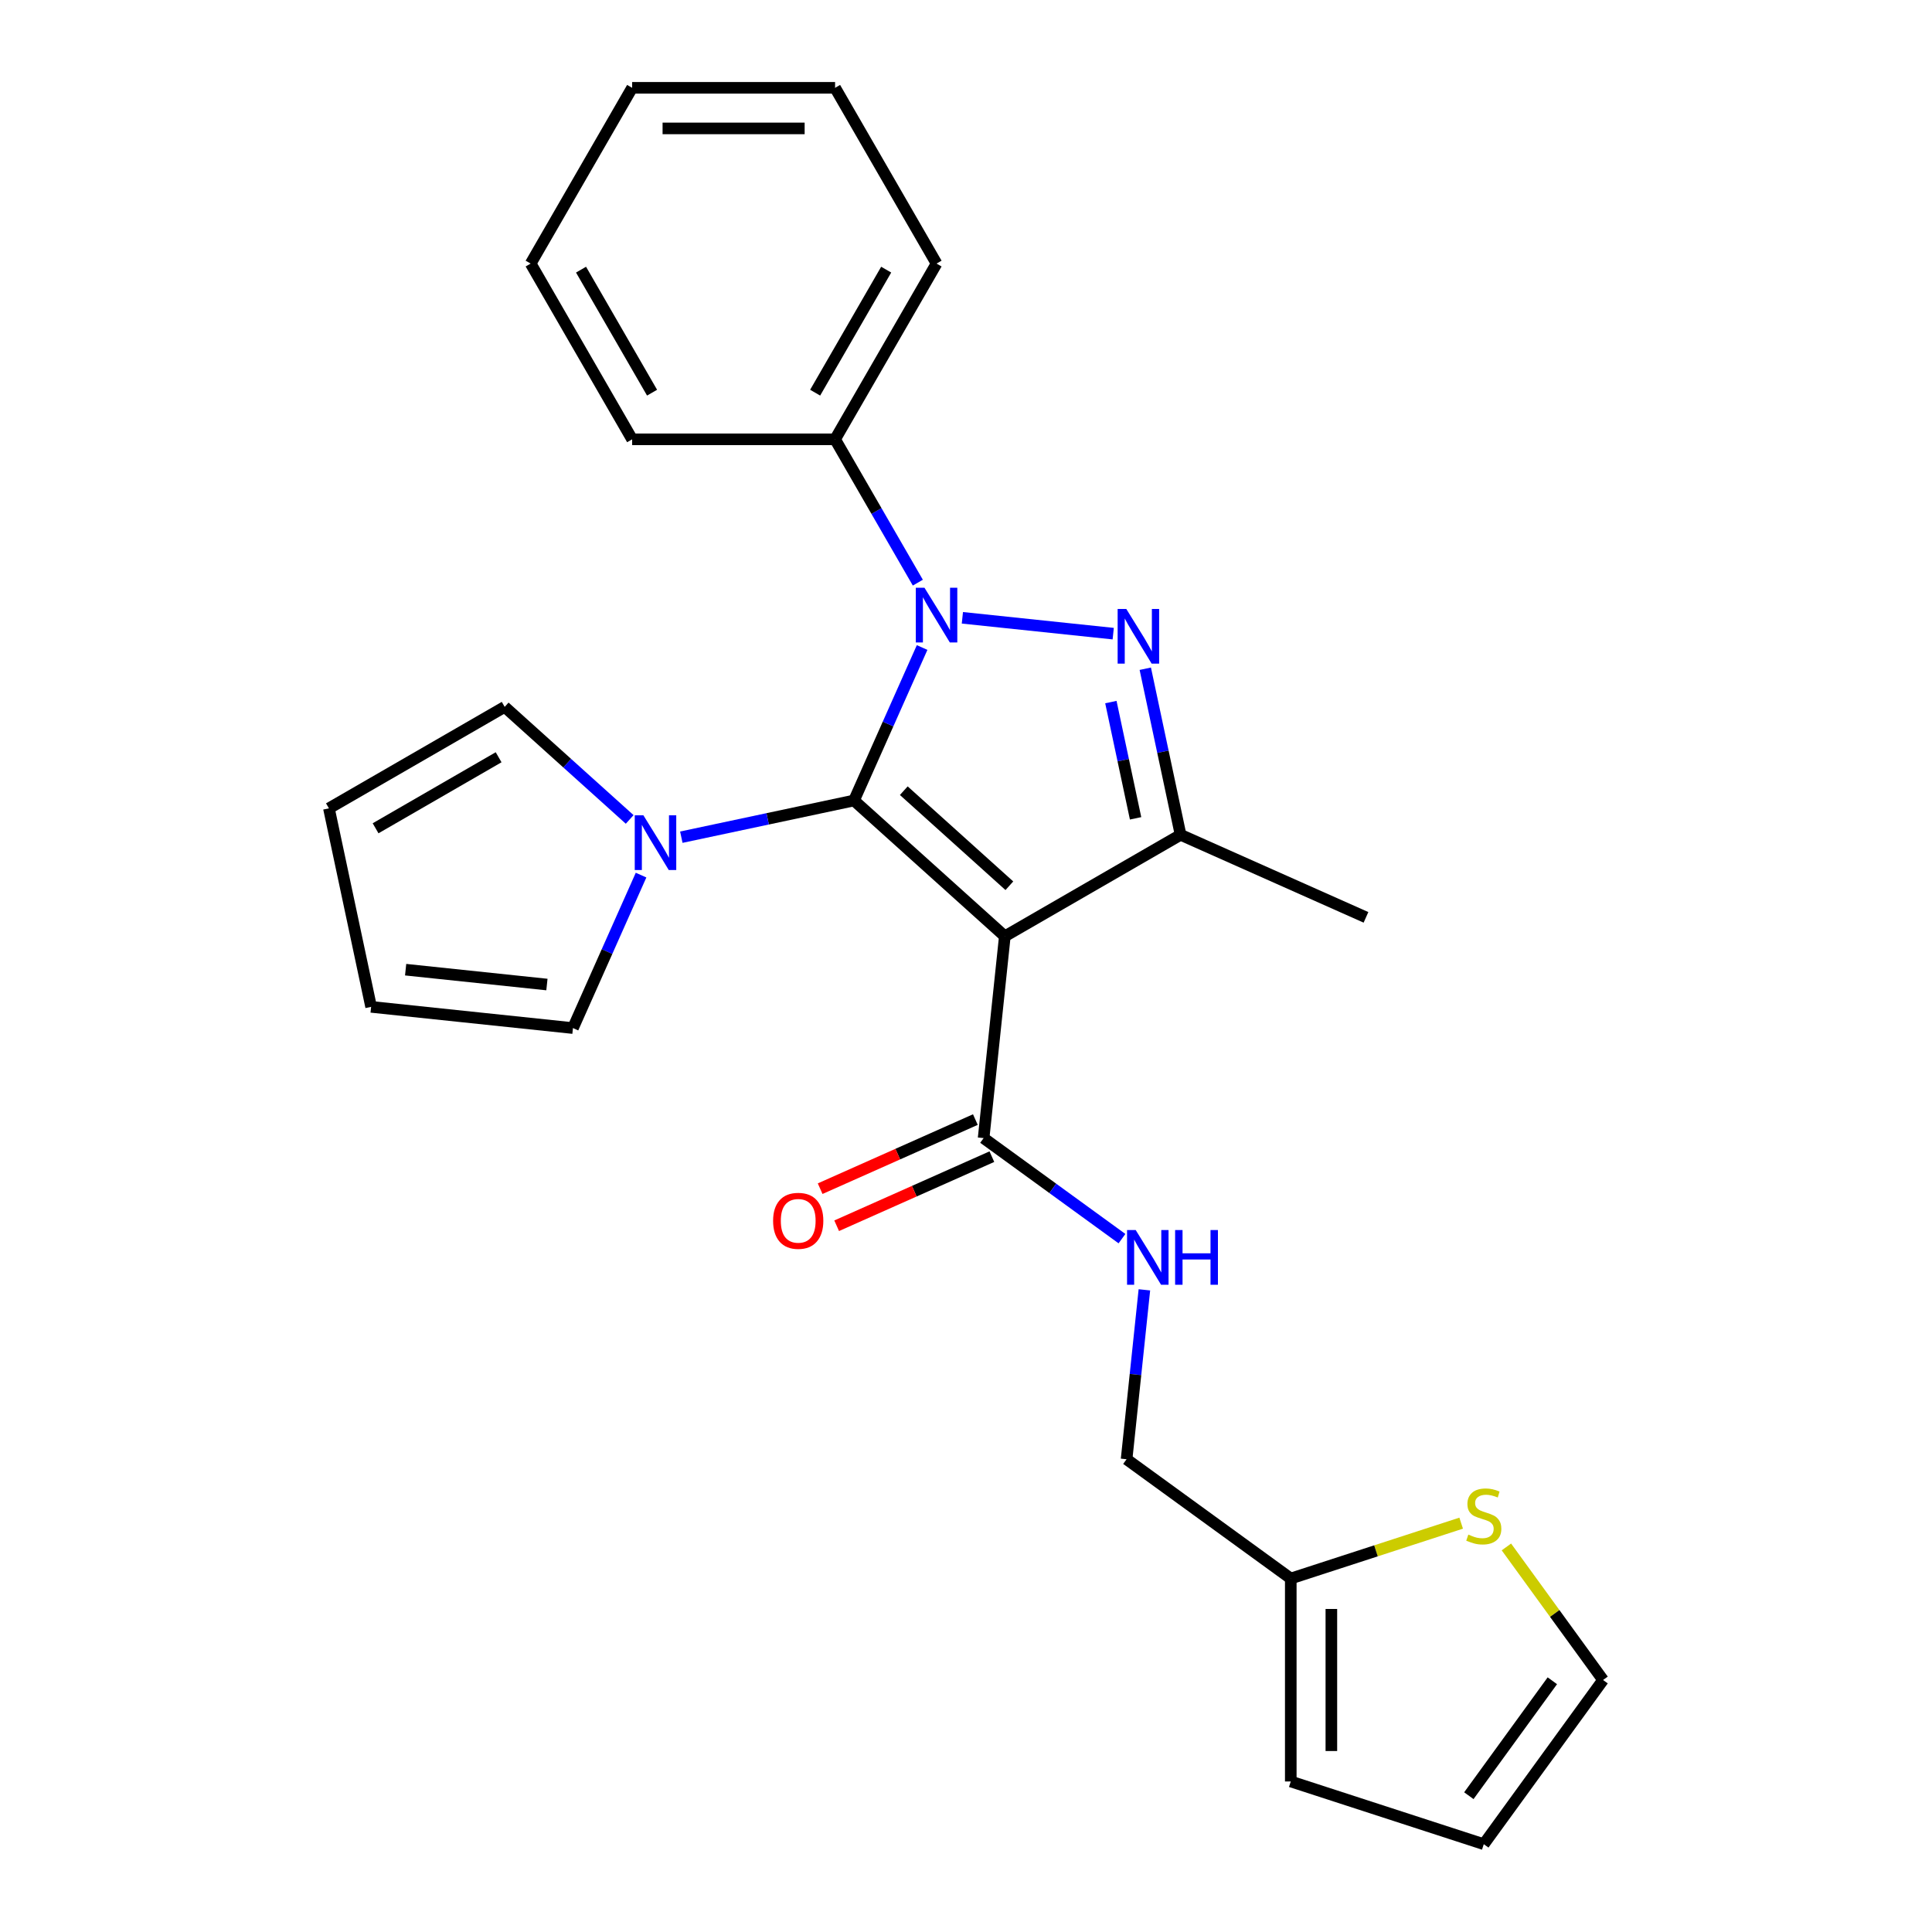 <?xml version='1.0' encoding='iso-8859-1'?>
<svg version='1.1' baseProfile='full'
              xmlns='http://www.w3.org/2000/svg'
                      xmlns:rdkit='http://www.rdkit.org/xml'
                      xmlns:xlink='http://www.w3.org/1999/xlink'
                  xml:space='preserve'
width='1000px' height='1000px' viewBox='0 0 1000 1000'>
<!-- END OF HEADER -->
<rect style='opacity:1.0;fill:#FFFFFF;stroke:none' width='1000' height='1000' x='0' y='0'> </rect>
<path class='bond-0' d='M 442.034,414.329 L 459.66,374.741' style='fill:none;fill-rule:evenodd;stroke:#000000;stroke-width:6px;stroke-linecap:butt;stroke-linejoin:miter;stroke-opacity:1' />
<path class='bond-0' d='M 459.66,374.741 L 477.286,335.153' style='fill:none;fill-rule:evenodd;stroke:#0000FF;stroke-width:6px;stroke-linecap:butt;stroke-linejoin:miter;stroke-opacity:1' />
<path class='bond-1' d='M 442.034,414.329 L 520.097,484.617' style='fill:none;fill-rule:evenodd;stroke:#000000;stroke-width:6px;stroke-linecap:butt;stroke-linejoin:miter;stroke-opacity:1' />
<path class='bond-1' d='M 467.801,409.26 L 522.445,458.462' style='fill:none;fill-rule:evenodd;stroke:#000000;stroke-width:6px;stroke-linecap:butt;stroke-linejoin:miter;stroke-opacity:1' />
<path class='bond-4' d='M 442.034,414.329 L 397.343,423.829' style='fill:none;fill-rule:evenodd;stroke:#000000;stroke-width:6px;stroke-linecap:butt;stroke-linejoin:miter;stroke-opacity:1' />
<path class='bond-4' d='M 397.343,423.829 L 352.652,433.328' style='fill:none;fill-rule:evenodd;stroke:#0000FF;stroke-width:6px;stroke-linecap:butt;stroke-linejoin:miter;stroke-opacity:1' />
<path class='bond-2' d='M 498.126,319.772 L 576.198,327.977' style='fill:none;fill-rule:evenodd;stroke:#0000FF;stroke-width:6px;stroke-linecap:butt;stroke-linejoin:miter;stroke-opacity:1' />
<path class='bond-7' d='M 475.068,301.581 L 453.653,264.488' style='fill:none;fill-rule:evenodd;stroke:#0000FF;stroke-width:6px;stroke-linecap:butt;stroke-linejoin:miter;stroke-opacity:1' />
<path class='bond-7' d='M 453.653,264.488 L 432.238,227.396' style='fill:none;fill-rule:evenodd;stroke:#000000;stroke-width:6px;stroke-linecap:butt;stroke-linejoin:miter;stroke-opacity:1' />
<path class='bond-3' d='M 520.097,484.617 L 611.068,432.095' style='fill:none;fill-rule:evenodd;stroke:#000000;stroke-width:6px;stroke-linecap:butt;stroke-linejoin:miter;stroke-opacity:1' />
<path class='bond-5' d='M 520.097,484.617 L 509.117,589.086' style='fill:none;fill-rule:evenodd;stroke:#000000;stroke-width:6px;stroke-linecap:butt;stroke-linejoin:miter;stroke-opacity:1' />
<path class='bond-25' d='M 592.796,346.133 L 601.932,389.114' style='fill:none;fill-rule:evenodd;stroke:#0000FF;stroke-width:6px;stroke-linecap:butt;stroke-linejoin:miter;stroke-opacity:1' />
<path class='bond-25' d='M 601.932,389.114 L 611.068,432.095' style='fill:none;fill-rule:evenodd;stroke:#000000;stroke-width:6px;stroke-linecap:butt;stroke-linejoin:miter;stroke-opacity:1' />
<path class='bond-25' d='M 574.987,363.395 L 581.382,393.482' style='fill:none;fill-rule:evenodd;stroke:#0000FF;stroke-width:6px;stroke-linecap:butt;stroke-linejoin:miter;stroke-opacity:1' />
<path class='bond-25' d='M 581.382,393.482 L 587.777,423.569' style='fill:none;fill-rule:evenodd;stroke:#000000;stroke-width:6px;stroke-linecap:butt;stroke-linejoin:miter;stroke-opacity:1' />
<path class='bond-19' d='M 611.068,432.095 L 707.03,474.821' style='fill:none;fill-rule:evenodd;stroke:#000000;stroke-width:6px;stroke-linecap:butt;stroke-linejoin:miter;stroke-opacity:1' />
<path class='bond-10' d='M 331.812,452.955 L 314.186,492.543' style='fill:none;fill-rule:evenodd;stroke:#0000FF;stroke-width:6px;stroke-linecap:butt;stroke-linejoin:miter;stroke-opacity:1' />
<path class='bond-10' d='M 314.186,492.543 L 296.561,532.132' style='fill:none;fill-rule:evenodd;stroke:#000000;stroke-width:6px;stroke-linecap:butt;stroke-linejoin:miter;stroke-opacity:1' />
<path class='bond-11' d='M 325.92,424.134 L 293.571,395.008' style='fill:none;fill-rule:evenodd;stroke:#0000FF;stroke-width:6px;stroke-linecap:butt;stroke-linejoin:miter;stroke-opacity:1' />
<path class='bond-11' d='M 293.571,395.008 L 261.223,365.881' style='fill:none;fill-rule:evenodd;stroke:#000000;stroke-width:6px;stroke-linecap:butt;stroke-linejoin:miter;stroke-opacity:1' />
<path class='bond-6' d='M 509.117,589.086 L 544.925,615.102' style='fill:none;fill-rule:evenodd;stroke:#000000;stroke-width:6px;stroke-linecap:butt;stroke-linejoin:miter;stroke-opacity:1' />
<path class='bond-6' d='M 544.925,615.102 L 580.733,641.118' style='fill:none;fill-rule:evenodd;stroke:#0000FF;stroke-width:6px;stroke-linecap:butt;stroke-linejoin:miter;stroke-opacity:1' />
<path class='bond-13' d='M 504.845,579.49 L 464.676,597.374' style='fill:none;fill-rule:evenodd;stroke:#000000;stroke-width:6px;stroke-linecap:butt;stroke-linejoin:miter;stroke-opacity:1' />
<path class='bond-13' d='M 464.676,597.374 L 424.508,615.258' style='fill:none;fill-rule:evenodd;stroke:#FF0000;stroke-width:6px;stroke-linecap:butt;stroke-linejoin:miter;stroke-opacity:1' />
<path class='bond-13' d='M 513.39,598.682 L 473.221,616.566' style='fill:none;fill-rule:evenodd;stroke:#000000;stroke-width:6px;stroke-linecap:butt;stroke-linejoin:miter;stroke-opacity:1' />
<path class='bond-13' d='M 473.221,616.566 L 433.053,634.45' style='fill:none;fill-rule:evenodd;stroke:#FF0000;stroke-width:6px;stroke-linecap:butt;stroke-linejoin:miter;stroke-opacity:1' />
<path class='bond-18' d='M 592.335,667.615 L 587.727,711.457' style='fill:none;fill-rule:evenodd;stroke:#0000FF;stroke-width:6px;stroke-linecap:butt;stroke-linejoin:miter;stroke-opacity:1' />
<path class='bond-18' d='M 587.727,711.457 L 583.119,755.298' style='fill:none;fill-rule:evenodd;stroke:#000000;stroke-width:6px;stroke-linecap:butt;stroke-linejoin:miter;stroke-opacity:1' />
<path class='bond-20' d='M 432.238,227.396 L 484.76,136.425' style='fill:none;fill-rule:evenodd;stroke:#000000;stroke-width:6px;stroke-linecap:butt;stroke-linejoin:miter;stroke-opacity:1' />
<path class='bond-20' d='M 421.922,203.246 L 458.687,139.567' style='fill:none;fill-rule:evenodd;stroke:#000000;stroke-width:6px;stroke-linecap:butt;stroke-linejoin:miter;stroke-opacity:1' />
<path class='bond-21' d='M 432.238,227.396 L 327.194,227.396' style='fill:none;fill-rule:evenodd;stroke:#000000;stroke-width:6px;stroke-linecap:butt;stroke-linejoin:miter;stroke-opacity:1' />
<path class='bond-8' d='M 756.298,788.384 L 712.2,802.713' style='fill:none;fill-rule:evenodd;stroke:#CCCC00;stroke-width:6px;stroke-linecap:butt;stroke-linejoin:miter;stroke-opacity:1' />
<path class='bond-8' d='M 712.2,802.713 L 668.102,817.041' style='fill:none;fill-rule:evenodd;stroke:#000000;stroke-width:6px;stroke-linecap:butt;stroke-linejoin:miter;stroke-opacity:1' />
<path class='bond-12' d='M 779.711,800.693 L 804.729,835.128' style='fill:none;fill-rule:evenodd;stroke:#CCCC00;stroke-width:6px;stroke-linecap:butt;stroke-linejoin:miter;stroke-opacity:1' />
<path class='bond-12' d='M 804.729,835.128 L 829.748,869.563' style='fill:none;fill-rule:evenodd;stroke:#000000;stroke-width:6px;stroke-linecap:butt;stroke-linejoin:miter;stroke-opacity:1' />
<path class='bond-9' d='M 668.102,817.041 L 583.119,755.298' style='fill:none;fill-rule:evenodd;stroke:#000000;stroke-width:6px;stroke-linecap:butt;stroke-linejoin:miter;stroke-opacity:1' />
<path class='bond-14' d='M 668.102,817.041 L 668.102,922.085' style='fill:none;fill-rule:evenodd;stroke:#000000;stroke-width:6px;stroke-linecap:butt;stroke-linejoin:miter;stroke-opacity:1' />
<path class='bond-14' d='M 689.111,832.798 L 689.111,906.328' style='fill:none;fill-rule:evenodd;stroke:#000000;stroke-width:6px;stroke-linecap:butt;stroke-linejoin:miter;stroke-opacity:1' />
<path class='bond-15' d='M 296.561,532.132 L 192.092,521.152' style='fill:none;fill-rule:evenodd;stroke:#000000;stroke-width:6px;stroke-linecap:butt;stroke-linejoin:miter;stroke-opacity:1' />
<path class='bond-15' d='M 283.086,509.591 L 209.958,501.905' style='fill:none;fill-rule:evenodd;stroke:#000000;stroke-width:6px;stroke-linecap:butt;stroke-linejoin:miter;stroke-opacity:1' />
<path class='bond-16' d='M 261.223,365.881 L 170.252,418.403' style='fill:none;fill-rule:evenodd;stroke:#000000;stroke-width:6px;stroke-linecap:butt;stroke-linejoin:miter;stroke-opacity:1' />
<path class='bond-16' d='M 258.082,391.953 L 194.402,428.719' style='fill:none;fill-rule:evenodd;stroke:#000000;stroke-width:6px;stroke-linecap:butt;stroke-linejoin:miter;stroke-opacity:1' />
<path class='bond-28' d='M 829.748,869.563 L 768.005,954.545' style='fill:none;fill-rule:evenodd;stroke:#000000;stroke-width:6px;stroke-linecap:butt;stroke-linejoin:miter;stroke-opacity:1' />
<path class='bond-28' d='M 803.49,869.962 L 760.27,929.449' style='fill:none;fill-rule:evenodd;stroke:#000000;stroke-width:6px;stroke-linecap:butt;stroke-linejoin:miter;stroke-opacity:1' />
<path class='bond-17' d='M 668.102,922.085 L 768.005,954.545' style='fill:none;fill-rule:evenodd;stroke:#000000;stroke-width:6px;stroke-linecap:butt;stroke-linejoin:miter;stroke-opacity:1' />
<path class='bond-26' d='M 192.092,521.152 L 170.252,418.403' style='fill:none;fill-rule:evenodd;stroke:#000000;stroke-width:6px;stroke-linecap:butt;stroke-linejoin:miter;stroke-opacity:1' />
<path class='bond-23' d='M 484.76,136.425 L 432.238,45.455' style='fill:none;fill-rule:evenodd;stroke:#000000;stroke-width:6px;stroke-linecap:butt;stroke-linejoin:miter;stroke-opacity:1' />
<path class='bond-22' d='M 327.194,227.396 L 274.672,136.425' style='fill:none;fill-rule:evenodd;stroke:#000000;stroke-width:6px;stroke-linecap:butt;stroke-linejoin:miter;stroke-opacity:1' />
<path class='bond-22' d='M 337.509,203.246 L 300.744,139.567' style='fill:none;fill-rule:evenodd;stroke:#000000;stroke-width:6px;stroke-linecap:butt;stroke-linejoin:miter;stroke-opacity:1' />
<path class='bond-24' d='M 274.672,136.425 L 327.194,45.455' style='fill:none;fill-rule:evenodd;stroke:#000000;stroke-width:6px;stroke-linecap:butt;stroke-linejoin:miter;stroke-opacity:1' />
<path class='bond-27' d='M 432.238,45.455 L 327.194,45.455' style='fill:none;fill-rule:evenodd;stroke:#000000;stroke-width:6px;stroke-linecap:butt;stroke-linejoin:miter;stroke-opacity:1' />
<path class='bond-27' d='M 416.481,66.463 L 342.95,66.463' style='fill:none;fill-rule:evenodd;stroke:#000000;stroke-width:6px;stroke-linecap:butt;stroke-linejoin:miter;stroke-opacity:1' />
<path  class='atom-1' d='M 478.5 304.207
L 487.78 319.207
Q 488.7 320.687, 490.18 323.367
Q 491.66 326.047, 491.74 326.207
L 491.74 304.207
L 495.5 304.207
L 495.5 332.527
L 491.62 332.527
L 481.66 316.127
Q 480.5 314.207, 479.26 312.007
Q 478.06 309.807, 477.7 309.127
L 477.7 332.527
L 474.02 332.527
L 474.02 304.207
L 478.5 304.207
' fill='#0000FF'/>
<path  class='atom-3' d='M 582.968 315.187
L 592.248 330.187
Q 593.168 331.667, 594.648 334.347
Q 596.128 337.027, 596.208 337.187
L 596.208 315.187
L 599.968 315.187
L 599.968 343.507
L 596.088 343.507
L 586.128 327.107
Q 584.968 325.187, 583.728 322.987
Q 582.528 320.787, 582.168 320.107
L 582.168 343.507
L 578.488 343.507
L 578.488 315.187
L 582.968 315.187
' fill='#0000FF'/>
<path  class='atom-5' d='M 333.026 422.009
L 342.306 437.009
Q 343.226 438.489, 344.706 441.169
Q 346.186 443.849, 346.266 444.009
L 346.266 422.009
L 350.026 422.009
L 350.026 450.329
L 346.146 450.329
L 336.186 433.929
Q 335.026 432.009, 333.786 429.809
Q 332.586 427.609, 332.226 426.929
L 332.226 450.329
L 328.546 450.329
L 328.546 422.009
L 333.026 422.009
' fill='#0000FF'/>
<path  class='atom-7' d='M 587.839 636.669
L 597.119 651.669
Q 598.039 653.149, 599.519 655.829
Q 600.999 658.509, 601.079 658.669
L 601.079 636.669
L 604.839 636.669
L 604.839 664.989
L 600.959 664.989
L 590.999 648.589
Q 589.839 646.669, 588.599 644.469
Q 587.399 642.269, 587.039 641.589
L 587.039 664.989
L 583.359 664.989
L 583.359 636.669
L 587.839 636.669
' fill='#0000FF'/>
<path  class='atom-7' d='M 608.239 636.669
L 612.079 636.669
L 612.079 648.709
L 626.559 648.709
L 626.559 636.669
L 630.399 636.669
L 630.399 664.989
L 626.559 664.989
L 626.559 651.909
L 612.079 651.909
L 612.079 664.989
L 608.239 664.989
L 608.239 636.669
' fill='#0000FF'/>
<path  class='atom-9' d='M 760.005 794.301
Q 760.325 794.421, 761.645 794.981
Q 762.965 795.541, 764.405 795.901
Q 765.885 796.221, 767.325 796.221
Q 770.005 796.221, 771.565 794.941
Q 773.125 793.621, 773.125 791.341
Q 773.125 789.781, 772.325 788.821
Q 771.565 787.861, 770.365 787.341
Q 769.165 786.821, 767.165 786.221
Q 764.645 785.461, 763.125 784.741
Q 761.645 784.021, 760.565 782.501
Q 759.525 780.981, 759.525 778.421
Q 759.525 774.861, 761.925 772.661
Q 764.365 770.461, 769.165 770.461
Q 772.445 770.461, 776.165 772.021
L 775.245 775.101
Q 771.845 773.701, 769.285 773.701
Q 766.525 773.701, 765.005 774.861
Q 763.485 775.981, 763.525 777.941
Q 763.525 779.461, 764.285 780.381
Q 765.085 781.301, 766.205 781.821
Q 767.365 782.341, 769.285 782.941
Q 771.845 783.741, 773.365 784.541
Q 774.885 785.341, 775.965 786.981
Q 777.085 788.581, 777.085 791.341
Q 777.085 795.261, 774.445 797.381
Q 771.845 799.461, 767.485 799.461
Q 764.965 799.461, 763.045 798.901
Q 761.165 798.381, 758.925 797.461
L 760.005 794.301
' fill='#CCCC00'/>
<path  class='atom-14' d='M 400.155 631.891
Q 400.155 625.091, 403.515 621.291
Q 406.875 617.491, 413.155 617.491
Q 419.435 617.491, 422.795 621.291
Q 426.155 625.091, 426.155 631.891
Q 426.155 638.771, 422.755 642.691
Q 419.355 646.571, 413.155 646.571
Q 406.915 646.571, 403.515 642.691
Q 400.155 638.811, 400.155 631.891
M 413.155 643.371
Q 417.475 643.371, 419.795 640.491
Q 422.155 637.571, 422.155 631.891
Q 422.155 626.331, 419.795 623.531
Q 417.475 620.691, 413.155 620.691
Q 408.835 620.691, 406.475 623.491
Q 404.155 626.291, 404.155 631.891
Q 404.155 637.611, 406.475 640.491
Q 408.835 643.371, 413.155 643.371
' fill='#FF0000'/>
</svg>
